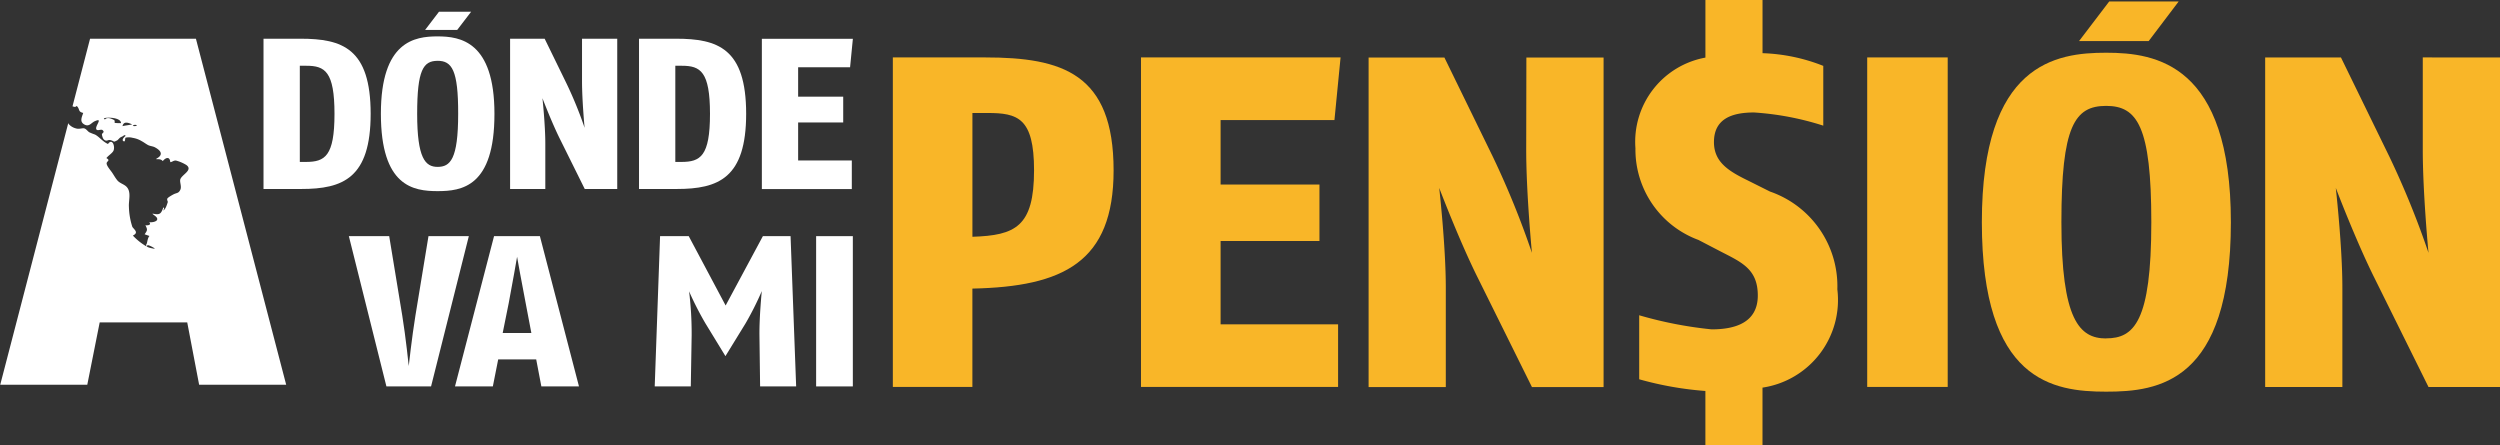 <svg xmlns="http://www.w3.org/2000/svg" width="87.244" height="15.536" viewBox="0 0 87.244 15.536">
  <rect x="0" y="0" width="87.244" height="15.536" fill="#333333" stroke="none"/>
  <g id="Grupo_566" data-name="Grupo 566" transform="translate(18943 13096.762)">
    <g id="Grupo_565" data-name="Grupo 565" transform="translate(-18911.842 -13096.762)">
      <path id="Trazado_1868" data-name="Trazado 1868" d="M503.573,1125.708h-3.22v11.5h2.776v-3.433c3.17-.066,4.928-.92,4.928-4.123C508.058,1126.267,506.267,1125.708,503.573,1125.708Zm-.443,6.259v-4.32h.525c1.051,0,1.626.164,1.626,2C505.281,1131.622,504.624,1131.918,503.13,1131.967Z" transform="translate(-500.353 -1123.704)" fill="#f9b628"/>
      <path id="Trazado_1869" data-name="Trazado 1869" d="M537.473,1127.893l.214-2.185h-6.965v11.5H537.6v-2.185H533.5v-2.908h3.45v-1.971H533.5v-2.25Z" transform="translate(-522.062 -1123.704)" fill="#f9b628"/>
      <path id="Trazado_1870" data-name="Trazado 1870" d="M564.069,1128.928c0,1.528.2,3.6.2,3.6a30.447,30.447,0,0,0-1.363-3.351l-1.692-3.466h-2.645v11.5h2.694v-3.466c0-1.446-.23-3.483-.23-3.483s.706,1.856,1.347,3.138l1.889,3.811h2.5v-11.5h-2.694Z" transform="translate(-541.966 -1123.704)" fill="#f9b628"/>
      <path id="Trazado_1871" data-name="Trazado 1871" d="M595.931,1125.367l-.756-.378c-.674-.328-1.2-.641-1.2-1.347,0-.805.608-1.035,1.4-1.035a10.013,10.013,0,0,1,2.415.46v-2.086a6.262,6.262,0,0,0-2.12-.443v-1.856h-1.993v2.01a2.986,2.986,0,0,0-2.442,3.164,3.363,3.363,0,0,0,2.2,3.2l.821.427c.707.362,1.249.608,1.249,1.511,0,.953-.8,1.182-1.61,1.182a13.981,13.981,0,0,1-2.529-.492v2.234a11.686,11.686,0,0,0,2.31.408v1.888h1.993v-2.005a3.091,3.091,0,0,0,2.612-3.429A3.494,3.494,0,0,0,595.931,1125.367Z" transform="translate(-565.32 -1118.682)" fill="#f9b628"/>
      <rect id="Rectángulo_689" data-name="Rectángulo 689" width="2.809" height="11.499" transform="translate(34.003 2.004)" fill="#f9b628"/>
      <path id="Trazado_1872" data-name="Trazado 1872" d="M637.97,1125.132c-1.741,0-4.337.361-4.337,5.914s2.481,5.914,4.337,5.914c1.823,0,4.353-.312,4.353-5.914C642.323,1125.526,639.711,1125.132,637.97,1125.132Zm0,9.971c-.937,0-1.561-.657-1.561-4.058,0-3.351.46-4.058,1.561-4.058,1.084,0,1.577.707,1.577,4.058C639.547,1134.529,638.939,1135.1,637.97,1135.1Z" transform="translate(-595.629 -1123.292)" fill="#f9b628"/>
      <path id="Trazado_1873" data-name="Trazado 1873" d="M673.8,1125.708v3.219c0,1.528.2,3.6.2,3.6a30.427,30.427,0,0,0-1.363-3.351l-1.692-3.466H668.3v11.5h2.694v-3.466c0-1.446-.23-3.483-.23-3.483s.707,1.856,1.347,3.138l1.889,3.811h2.5v-11.5Z" transform="translate(-620.409 -1123.704)" fill="#f9b628"/>
      <path id="Trazado_1874" data-name="Trazado 1874" d="M649.006,1118.863h-2.424l-1.052,1.381h2.43Z" transform="translate(-604.134 -1118.811)" fill="#f9b628"/>
    </g>
    <path id="Trazado_1875" data-name="Trazado 1875" d="M562.443,1038.369h-1.319v-5.244h1.289c1.461,0,2.45.337,2.45,2.622C564.862,1037.987,563.9,1038.369,562.443,1038.369Zm.18-4.3h-.232v3.356h.21c.667,0,1-.2,1-1.678S563.267,1034.069,562.622,1034.069Z" transform="translate(-19494.928 -14128.536)" fill="#fff"/>
    <path id="Trazado_1876" data-name="Trazado 1876" d="M590.2,1038.025c-.846,0-1.978-.165-1.978-2.7s1.184-2.7,1.978-2.7,1.985.18,1.985,2.7C592.189,1037.882,591.035,1038.025,590.2,1038.025Zm0-4.547c-.5,0-.712.322-.712,1.85,0,1.551.285,1.851.712,1.851.442,0,.719-.262.719-1.851C590.923,1033.8,590.7,1033.477,590.2,1033.477Z" transform="translate(-19517.93 -14128.117)" fill="#fff"/>
    <path id="Trazado_1877" data-name="Trazado 1877" d="M620.617,1038.369l-.862-1.738c-.292-.584-.614-1.431-.614-1.431s.1.929.1,1.588v1.581h-1.229v-5.244h1.206l.772,1.581a13.892,13.892,0,0,1,.622,1.528s-.09-.944-.09-1.641v-1.468h1.229v5.244Z" transform="translate(-19543.211 -14128.536)" fill="#fff"/>
    <path id="Trazado_1878" data-name="Trazado 1878" d="M649.037,1038.369h-1.319v-5.244h1.289c1.461,0,2.45.337,2.45,2.622C651.456,1037.987,650.49,1038.369,649.037,1038.369Zm.18-4.3h-.232v3.356h.21c.667,0,1-.2,1-1.678S649.861,1034.069,649.216,1034.069Z" transform="translate(-19568.418 -14128.536)" fill="#fff"/>
    <path id="Trazado_1879" data-name="Trazado 1879" d="M679.133,1034.121H677.32v1.026h1.573v.9H677.32v1.326h1.873v1h-3.139v-5.244h3.176Z" transform="translate(-19592.467 -14128.536)" fill="#fff"/>
    <path id="Trazado_1880" data-name="Trazado 1880" d="M583.668,1083.911H582.11l-1.311-5.244h1.408l.457,2.779c.12.734.225,1.753.225,1.753s.112-1.019.232-1.753l.457-2.779h1.408Z" transform="translate(-19511.625 -14167.188)" fill="#fff"/>
    <path id="Trazado_1881" data-name="Trazado 1881" d="M608.314,1083.911l-.18-.944h-1.326l-.187.944H605.3l1.363-5.244h1.6l1.364,5.244Zm-.547-2.906c-.12-.6-.3-1.618-.3-1.618s-.172,1-.292,1.618l-.21,1.041h1Z" transform="translate(-19532.422 -14167.188)" fill="#fff"/>
    <path id="Trazado_1882" data-name="Trazado 1882" d="M655.018,1083.911l-.023-1.776c-.007-.667.082-1.551.082-1.551a10.527,10.527,0,0,1-.569,1.131l-.7,1.139-.7-1.146a10.92,10.92,0,0,1-.569-1.116,11.965,11.965,0,0,1,.09,1.543l-.03,1.776H651.34l.187-5.244h1l1.288,2.42,1.3-2.42h.966l.195,5.244Z" transform="translate(-19571.492 -14167.188)" fill="#fff"/>
    <path id="Trazado_1883" data-name="Trazado 1883" d="M688.579,1083.911v-5.244h1.281v5.244Z" transform="translate(-19603.098 -14167.188)" fill="#fff"/>
    <path id="Trazado_1884" data-name="Trazado 1884" d="M507.187,1033.127h-3.694l-.613,2.359c.048.015.1.041.147-.014.124.119.032.2.227.245-.042.132-.13.292.018.39.182.121.259-.045.384-.1.336-.15-.048.213.073.3.048.033.154-.029.2.01.1.092-.038.089-.02.171.015.062.033.153.11.186s.1-.029.182-.008c.176.044.077.089.238.009.011,0,.079-.08.1-.094.047-.036.1-.039.144-.091l.058.024c-.039.023-.168.145-.079.191.074.036.039-.109.076-.126a.532.532,0,0,1,.244.008.86.86,0,0,1,.318.118c.074.039.136.089.21.13s.166.041.242.08c.233.123.3.271.053.4v.017c.082,0,.166-.008.225.067.1-.129.248-.171.262.035.065,0,.113-.064.2-.055a1.334,1.334,0,0,1,.363.156c.236.177-.148.328-.21.492-.035.091.051.254,0,.366-.059.132-.124.109-.23.16-.041.021-.21.112-.227.157s.024.1.017.12c-.015.042-.077.275-.163.289.018-.033.059-.061.012-.109-.083.215-.112.281-.372.221a.043.043,0,0,0-.008.011c.064.057.186.118.16.2s-.215.1-.278.089c.1.1-.068.117-.132.106.079.156.073.172-.027.315l.168.059c-.079.085-.073.28-.115.3,0,.024.008.05.009.063a2.089,2.089,0,0,1-.472-.377c.2-.1.073-.185-.017-.3a2.415,2.415,0,0,1-.121-.7c-.017-.23.1-.539-.1-.719-.094-.083-.227-.11-.31-.215s-.124-.192-.194-.288c-.05-.07-.171-.209-.174-.294s.15-.1-.009-.188c.074-.094.2-.166.244-.25.071-.129-.026-.468-.188-.242-.194-.088-.3-.25-.454-.33a2.042,2.042,0,0,1-.2-.08c-.056-.036-.1-.11-.169-.133s-.18.036-.291,0a.5.5,0,0,1-.248-.144.253.253,0,0,1-.024-.041l-2.374,9.129h3.038l.433-2.175h3.055l.415,2.175h3.038Zm-2.828,2.938c-.022-.009.011-.075-.028-.1-.107-.059-.253-.109-.32-.016l-.038-.045c.13-.046.6-.026.6.169A1.512,1.512,0,0,1,504.358,1036.065Zm.266.113c.038-.176.192-.129.338-.059C504.845,1036.142,504.745,1036.151,504.624,1036.178Zm.359,0c.014-.045.075-.058.146-.033C505.1,1036.178,505.079,1036.182,504.984,1036.173Zm.754,4.277c-.021,0-.374-.056-.233-.12.034-.015.21.083.249.114C505.753,1040.45,505.739,1040.446,505.737,1040.451Z" transform="translate(-19443.35 -14128.538)" fill="#fff"/>
    <path id="Trazado_1886" data-name="Trazado 1886" d="M600.022,1026.91H598.9l-.485.636h1.12Z" transform="translate(-19526.58 -14123.263)" fill="#fff"/>
  </g>
</svg>
